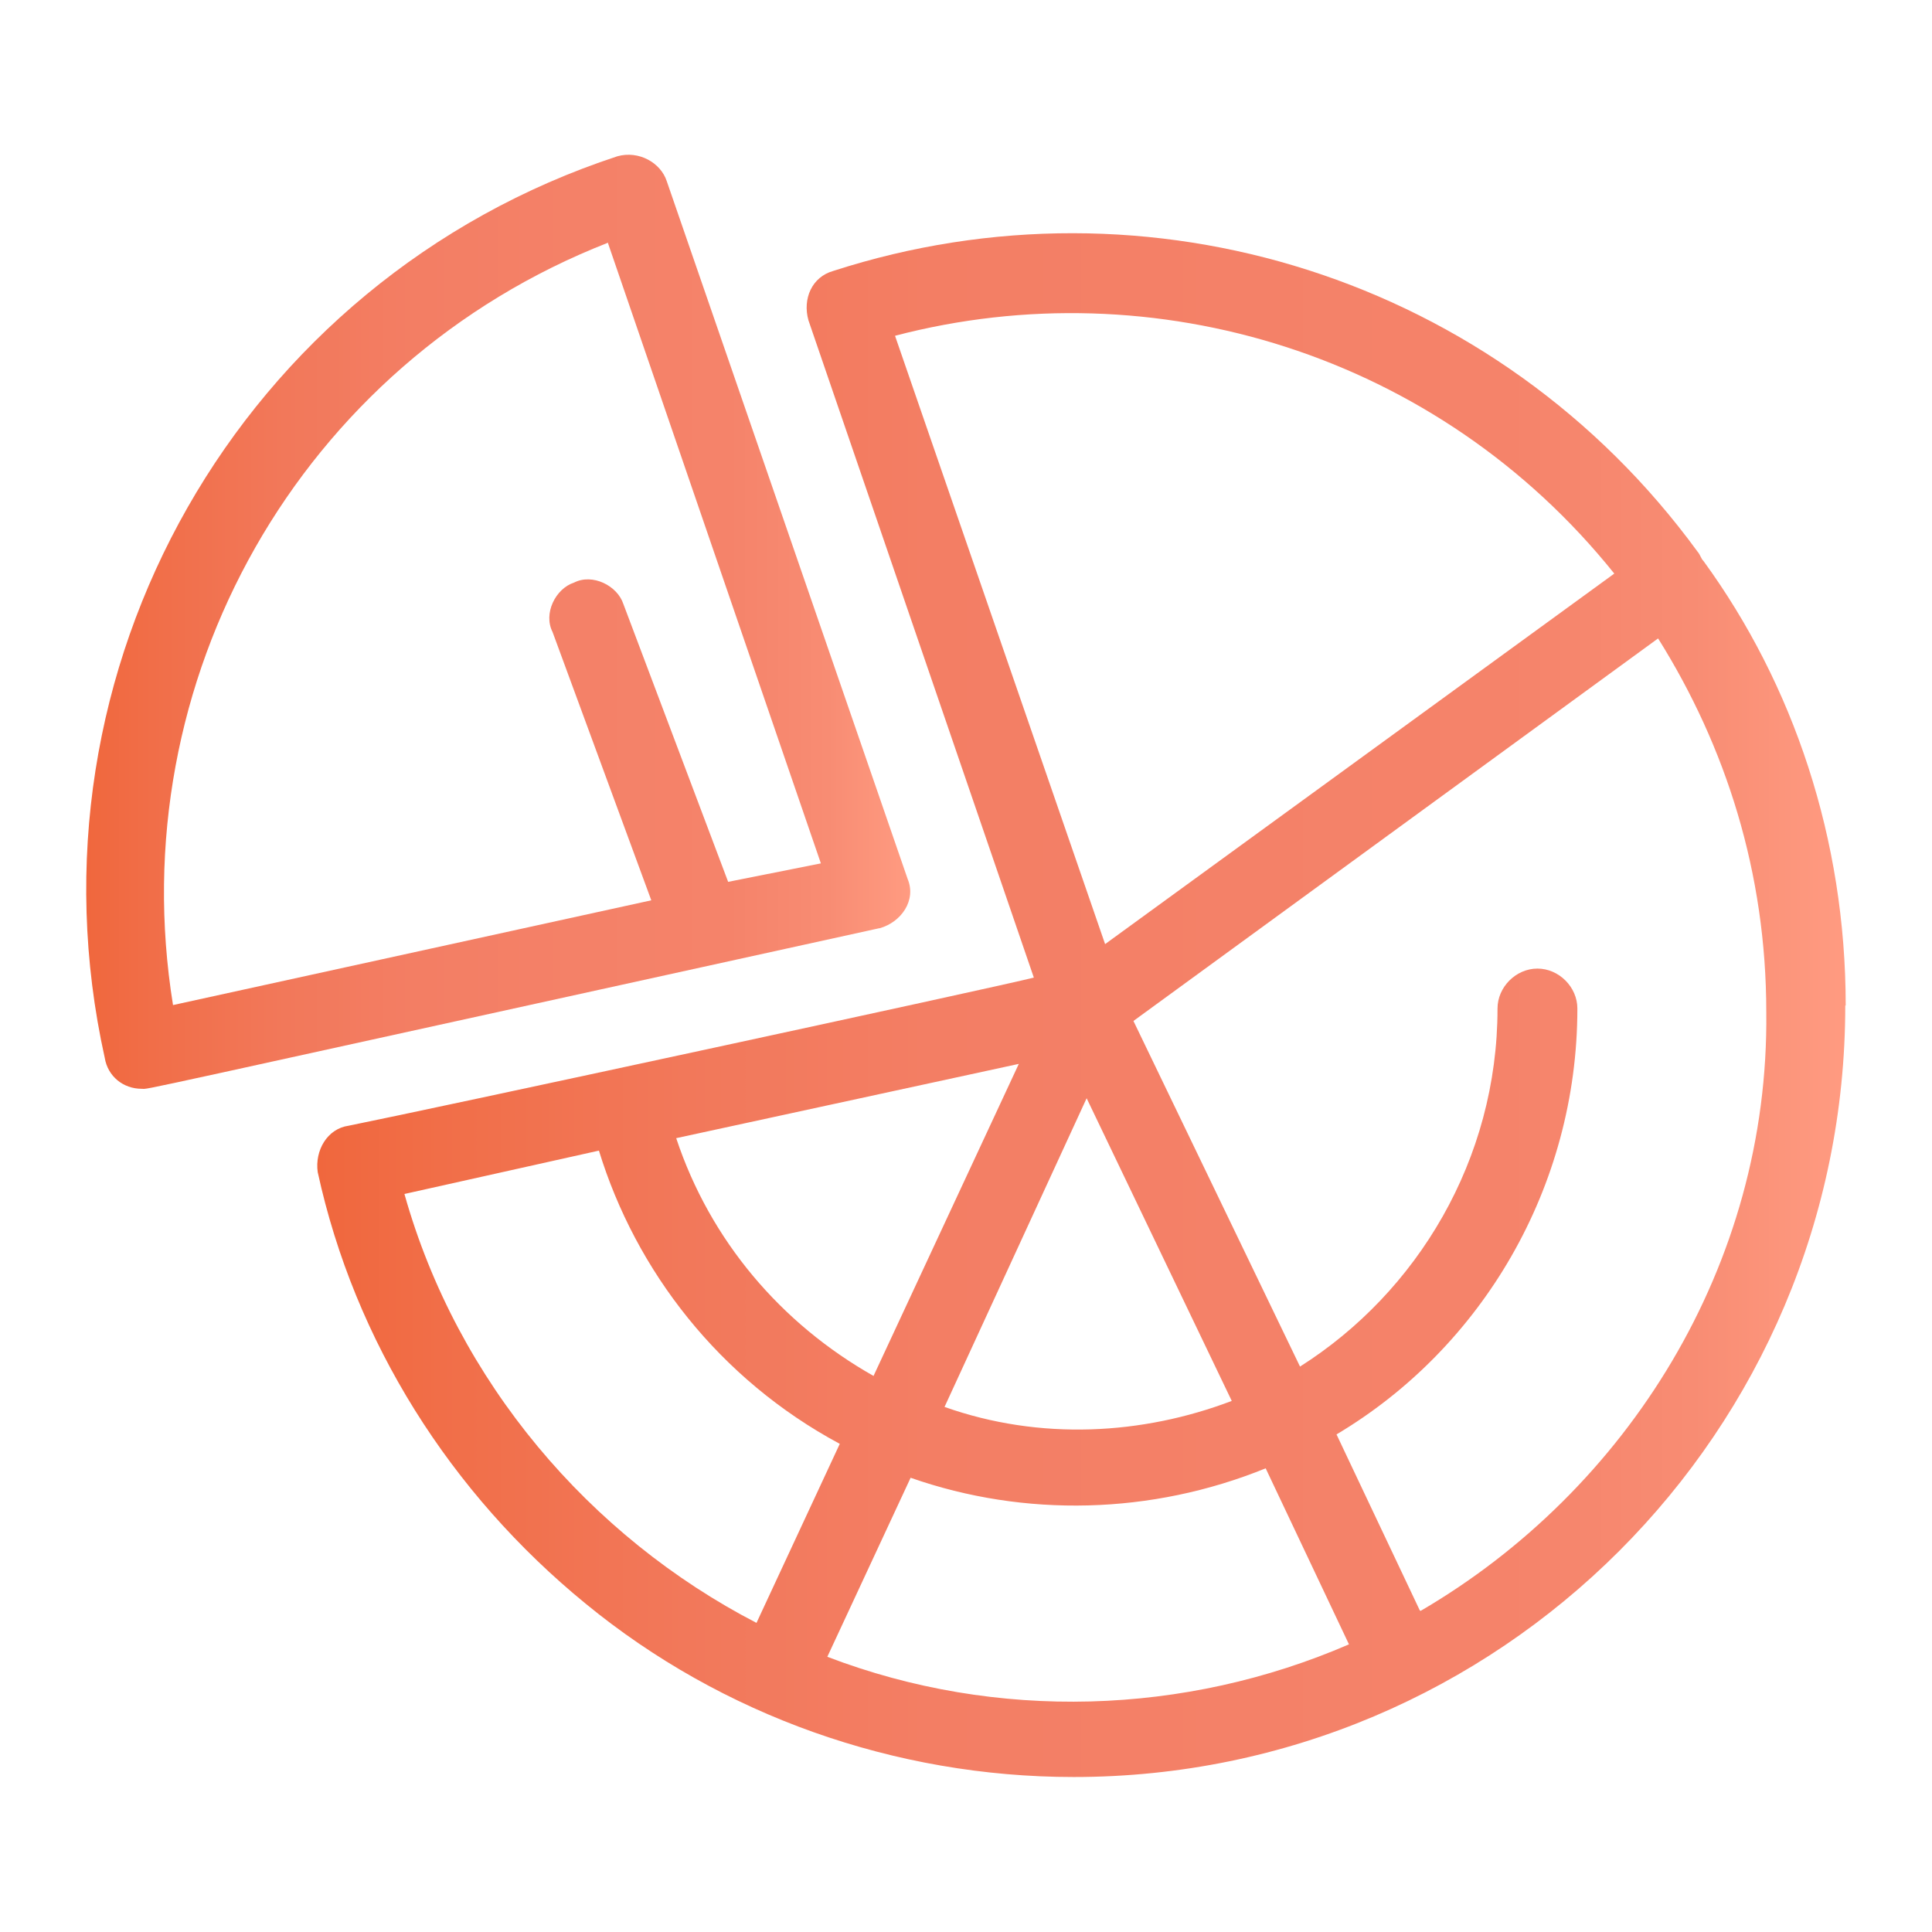 <?xml version="1.0" encoding="UTF-8"?><svg id="_圖層_2" xmlns="http://www.w3.org/2000/svg" xmlns:xlink="http://www.w3.org/1999/xlink" viewBox="0 0 45 45"><defs><linearGradient id="_未命名漸層_6" x1="7.39" y1="23.41" x2="42.99" y2="23.41" gradientUnits="userSpaceOnUse"><stop offset="0" stop-color="#f0673d"/><stop offset=".08" stop-color="#f16e48"/><stop offset=".24" stop-color="#f2785a"/><stop offset=".4" stop-color="#f37e64"/><stop offset=".6" stop-color="#f48168"/><stop offset=".78" stop-color="#f5836a"/><stop offset=".9" stop-color="#f88c73"/><stop offset="1" stop-color="#ff9b81"/></linearGradient><linearGradient id="_未命名漸層_6-2" x1="2.01" y1="14.49" x2="21.2" y2="14.49" xlink:href="#_未命名漸層_6"/></defs><g id="_636_Chart_pie_statistics_graph"><path d="m42.99,23.42c0-3.88-1.22-7.48-3.31-10.35-.07-.07-.07-.14-.14-.22-4.67-6.4-12.8-8.91-20.13-6.54-.5.14-.72.65-.58,1.15l5.25,15.31c-.86.22-14.16,3.09-15.96,3.45-.5.07-.79.58-.72,1.08.86,3.95,3.09,7.48,6.25,10.06,3.16,2.59,7.19,4.03,11.36,4.03,9.92,0,17.97-8.05,17.97-17.97ZM20.85,7.82c6.04-1.58,12.65.43,16.75,5.54l-11.86,8.63-4.89-14.16Zm4.46,17.76l3.38,7.05c-2.08.79-4.46.93-6.69.14l3.31-7.19Zm-4.96,6.47c-2.16-1.22-3.81-3.16-4.6-5.54l7.98-1.73-3.38,7.26Zm-10.93-4.24l4.53-1.01c.86,2.8,2.8,5.32,5.61,6.83l-1.94,4.17c-3.88-2.01-6.97-5.61-8.2-9.99Zm9.85,10.78l1.94-4.17c2.66.93,5.61.86,8.27-.22l1.94,4.1c-3.81,1.65-8.2,1.8-12.15.29Zm13.8-1.08l-1.94-4.1c3.38-2.01,5.61-5.75,5.61-9.92,0-.5-.43-.93-.93-.93s-.93.43-.93.93c0,3.52-1.87,6.61-4.6,8.34l-3.88-8.05,12.22-8.91c1.58,2.52,2.52,5.46,2.52,8.7.07,5.9-3.24,11.14-8.05,13.95Z" style="fill:url(#_未命名漸層_6); stroke-width:0px;"/><path d="m20.49,21.62c.5-.14.86-.65.65-1.15L15.53,4.22c-.14-.43-.65-.72-1.15-.58C5.61,6.52.43,15.58,2.44,24.64c.07.43.43.72.86.72.22,0-.86.22,17.18-3.74Zm-6.33-15.96l4.96,14.45-2.16.43-2.44-6.47c-.14-.43-.72-.72-1.15-.5-.43.14-.72.72-.5,1.15l2.3,6.25-11.14,2.44c-1.22-7.55,2.95-14.95,10.14-17.76Z" style="fill:url(#_未命名漸層_6-2); stroke-width:0px;"/></g></svg>